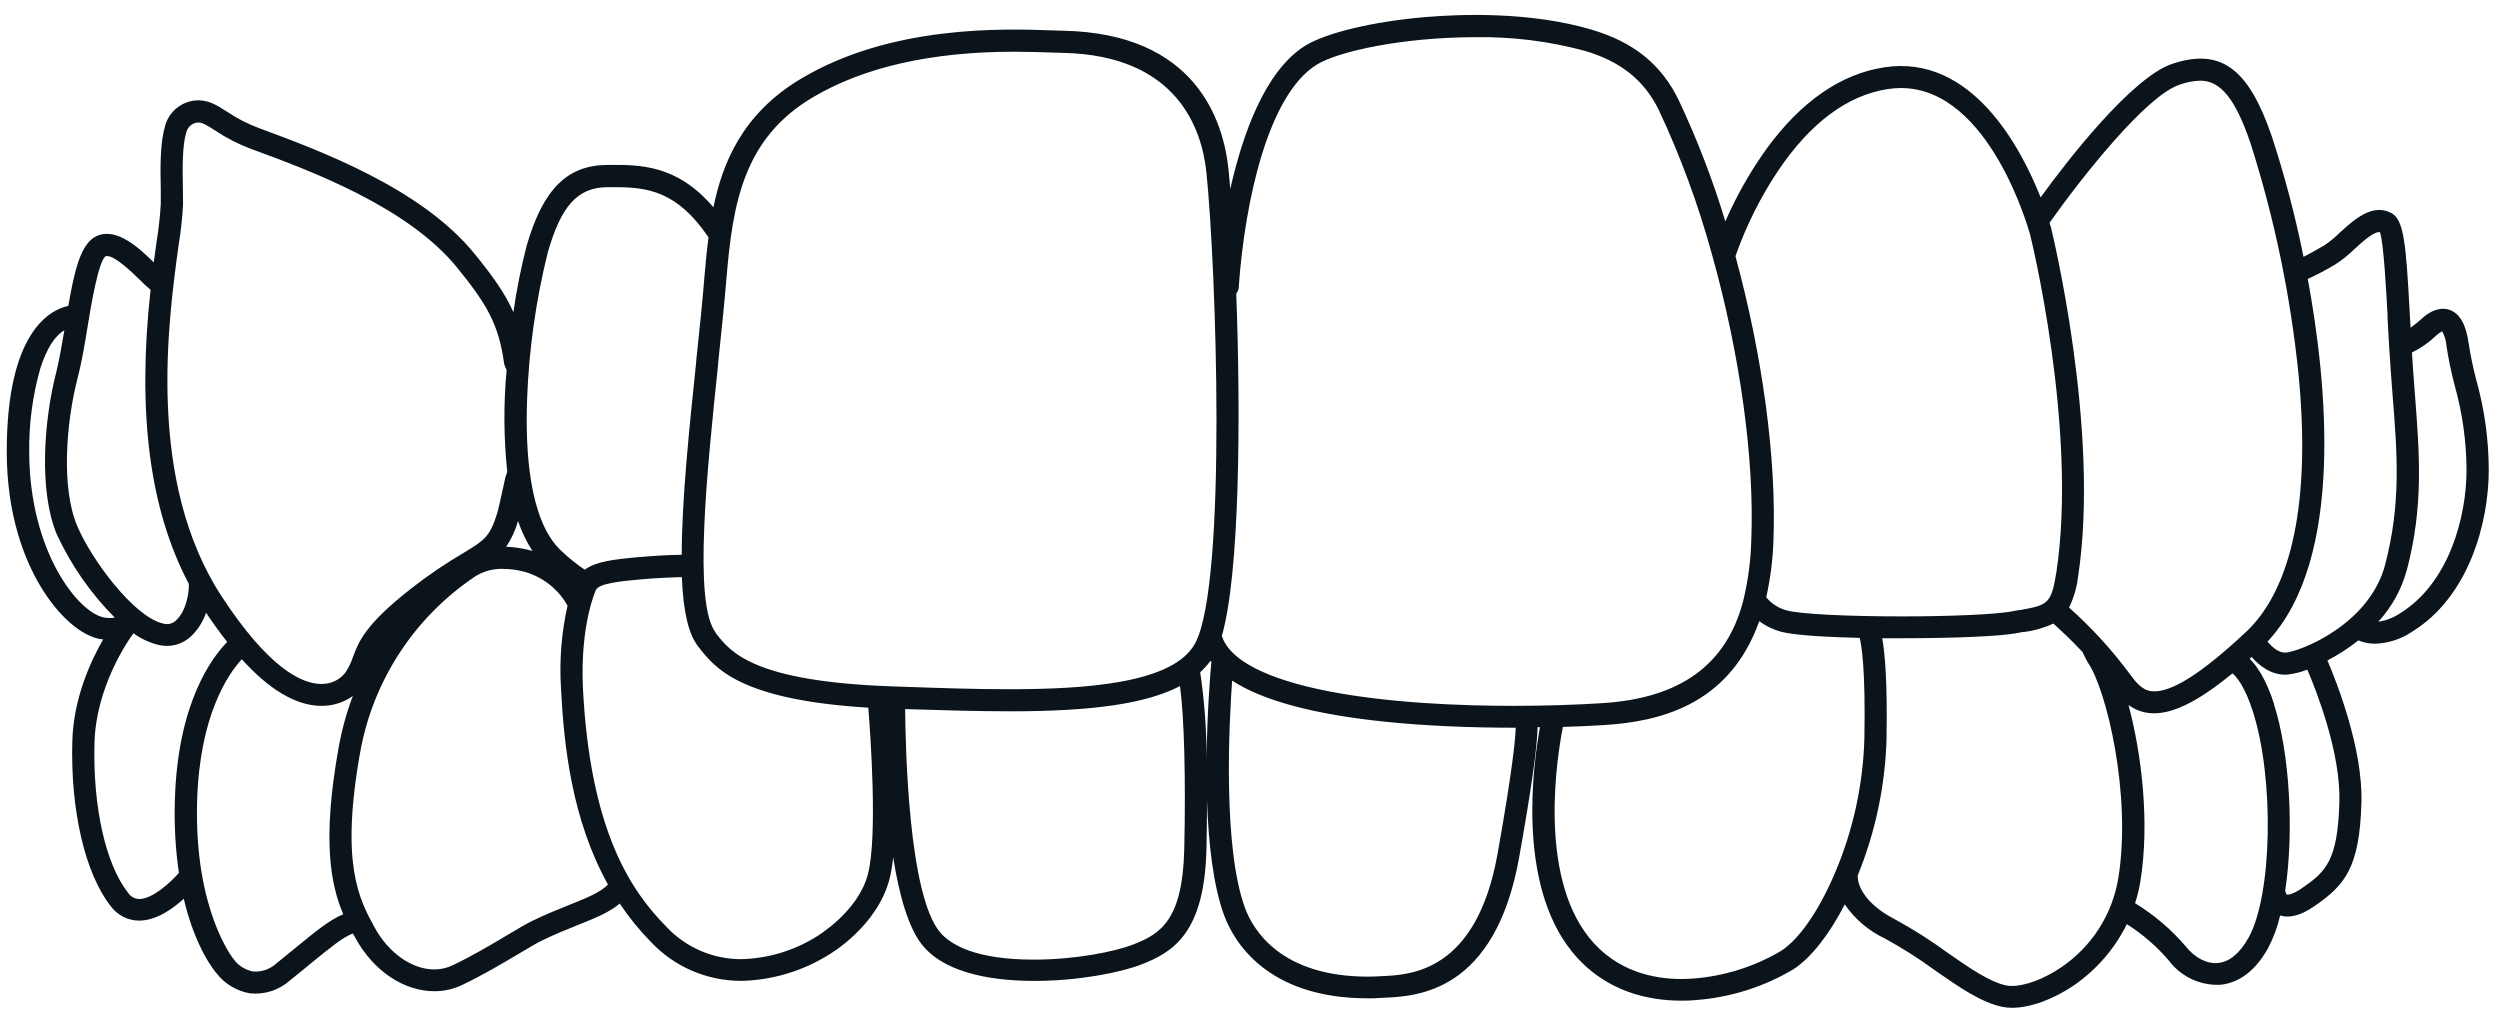 <svg xmlns="http://www.w3.org/2000/svg" fill="none" viewBox="0 0 139 57" height="57" width="139">
<g clip-path="url(#clip0_4068_5732)">
<path fill="#0B141B" d="M137.691 21.162C137.51 20.478 137.365 19.785 137.257 19.086C137.111 18.039 136.769 17.442 136.211 17.233C135.874 17.113 135.325 17.099 134.632 17.732C134.442 17.908 134.24 18.071 134.028 18.22C134.014 17.946 133.998 17.694 133.984 17.442C133.774 13.579 133.666 12.233 132.968 11.849C131.906 11.279 130.884 12.211 130.059 12.965C129.81 13.211 129.538 13.434 129.248 13.631C128.845 13.864 128.42 14.113 128.075 14.278C127.619 12.009 127.03 9.769 126.308 7.569C125.014 3.789 123.471 2.659 120.788 3.545C118.528 4.293 114.915 8.962 113.458 10.974C112.354 8.183 109.613 2.991 104.753 3.745C102.332 4.121 100.132 5.65 98.212 8.285C97.311 9.543 96.546 10.892 95.929 12.309C95.234 10.011 94.371 7.767 93.348 5.593C92.385 3.589 90.829 2.33 88.452 1.637C85.082 0.647 81.262 0.781 79.286 0.946C76.35 1.193 73.703 1.826 72.543 2.558C70.297 3.978 69.069 7.558 68.403 10.508C68.373 10.133 68.343 9.793 68.312 9.491C68.034 6.656 66.449 1.853 59.111 1.708L58.49 1.689C55.815 1.593 49.55 1.379 44.535 4.378C41.223 6.347 40.155 9.154 39.666 11.523C37.627 9.14 35.573 9.154 33.752 9.17C31.519 9.187 30.183 10.541 29.278 13.677C28.966 14.89 28.721 16.12 28.544 17.359C28.08 16.301 27.39 15.347 26.374 14.097C23.407 10.454 17.763 8.364 14.374 7.114C13.754 6.879 13.163 6.574 12.613 6.204C12.011 5.82 11.534 5.519 10.838 5.587C10.452 5.629 10.088 5.785 9.792 6.035C9.497 6.286 9.284 6.619 9.182 6.991C8.906 7.909 8.906 9.277 8.939 10.508C8.939 10.799 8.939 11.084 8.939 11.355C8.897 12.05 8.82 12.741 8.707 13.428C8.658 13.784 8.605 14.174 8.55 14.59C7.722 13.768 6.491 12.644 5.398 13.113C4.49 13.505 4.14 15.032 3.8 17.006C2.768 17.228 0.375 18.472 0.375 25.104C0.375 28.701 1.393 31.16 2.246 32.588C3.243 34.255 4.54 35.387 5.638 35.544H5.74C5.034 36.769 4.084 38.833 4.021 41.21C3.913 45.073 4.736 48.59 6.165 50.392C6.346 50.636 6.582 50.836 6.854 50.974C7.127 51.112 7.428 51.185 7.733 51.187C8.677 51.187 9.599 50.537 10.217 49.972C10.874 52.744 11.931 53.991 12.055 54.134C12.513 54.715 13.172 55.106 13.905 55.23C14.302 55.271 14.704 55.228 15.084 55.106C15.465 54.983 15.815 54.783 16.113 54.517C16.557 54.164 16.957 53.835 17.33 53.528C18.343 52.705 19.049 52.113 19.623 51.902L19.759 52.146C20.758 53.986 22.455 55.112 24.15 55.112C24.676 55.114 25.197 54.999 25.673 54.775C26.824 54.227 27.956 53.558 28.872 53.012C29.402 52.697 29.86 52.423 30.139 52.289C30.89 51.927 31.56 51.661 32.151 51.422C33.095 51.044 33.868 50.734 34.458 50.238C34.965 50.997 35.541 51.707 36.181 52.36C36.825 53.05 37.607 53.599 38.476 53.974C39.346 54.348 40.284 54.54 41.231 54.537C42.927 54.495 44.58 54.005 46.023 53.119C46.197 53.021 48.783 51.491 49.462 48.854C49.556 48.462 49.622 48.065 49.66 47.664C49.992 49.758 50.516 51.661 51.341 52.62C52.705 54.211 55.451 54.539 57.515 54.539C59.977 54.539 62.315 54.068 63.449 53.629C65.227 52.941 66.974 51.88 67.079 47.19C67.098 46.263 67.109 45.364 67.109 44.508C67.189 46.852 67.448 49.24 68.072 50.918C68.586 52.289 70.391 55.507 76.051 55.507C76.327 55.507 76.518 55.507 76.637 55.491L76.913 55.477C78.77 55.395 83.12 55.203 84.467 47.658C85.132 43.938 85.474 41.512 85.488 40.434H85.623C85.248 42.46 84.326 49.089 87.389 52.895C89.219 55.164 91.701 55.636 93.462 55.636C93.721 55.636 93.986 55.636 94.251 55.606C96.19 55.467 98.069 54.875 99.735 53.879C100.701 53.24 101.697 51.973 102.57 50.285C103.13 51.104 103.901 51.759 104.802 52.182C105.766 52.709 106.693 53.299 107.579 53.947C108.893 54.863 110.132 55.729 111.321 55.979C111.503 56.015 111.688 56.034 111.873 56.033C112.875 56.033 114.156 55.57 115.299 54.792C116.561 53.926 117.578 52.753 118.252 51.384C119.12 51.934 119.901 52.608 120.57 53.385C120.896 53.826 121.324 54.181 121.819 54.42C122.314 54.659 122.86 54.774 123.41 54.756C124.153 54.698 125.224 54.298 126.101 52.725C126.404 52.148 126.631 51.535 126.775 50.901C127.299 51.063 127.928 50.901 128.646 50.405C130.371 49.226 131.196 48.27 131.296 44.602C131.376 41.608 129.916 37.915 129.405 36.722C130.013 36.406 130.589 36.033 131.124 35.607C131.423 35.731 131.744 35.794 132.068 35.79C132.799 35.763 133.506 35.532 134.111 35.124C137.271 33.18 138.375 29.068 138.375 26.124C138.371 24.447 138.141 22.778 137.691 21.162ZM56.193 39.549C60.816 39.549 63.756 39.113 65.608 38.145C65.842 39.883 65.933 43.261 65.845 47.192C65.757 51.123 64.559 51.916 63.002 52.516C61.956 52.919 59.784 53.355 57.482 53.355C54.25 53.355 52.867 52.533 52.28 51.85C50.488 49.761 50.348 41.369 50.325 39.426C52.28 39.486 54.294 39.549 56.193 39.549ZM9.947 48.533C9.469 49.081 8.47 49.986 7.739 49.986C7.619 49.983 7.502 49.951 7.396 49.894C7.291 49.837 7.201 49.755 7.134 49.657C5.873 48.069 5.153 44.856 5.255 41.268C5.343 38.2 7.107 35.648 7.308 35.374L7.424 35.212C7.833 35.51 8.296 35.727 8.787 35.851C9.101 35.932 9.429 35.934 9.743 35.857C10.057 35.781 10.347 35.628 10.587 35.412C10.984 35.043 11.283 34.581 11.456 34.069C11.848 34.655 12.243 35.198 12.632 35.694C11.788 36.553 9.872 39.083 9.723 44.489C9.678 45.841 9.753 47.194 9.947 48.533ZM10.499 32.473V32.673C10.499 32.673 10.457 33.899 9.77 34.51C9.677 34.596 9.562 34.656 9.438 34.683C9.314 34.711 9.185 34.705 9.063 34.666C7.479 34.315 5.114 31.179 4.291 29.238C3.389 27.108 3.676 23.465 4.325 20.983C4.548 20.128 4.716 19.108 4.877 18.121C5.037 17.134 5.481 14.415 5.895 14.237C5.913 14.233 5.932 14.233 5.95 14.237C6.419 14.237 7.33 15.133 7.78 15.564C7.967 15.757 8.164 15.94 8.371 16.112C7.62 22.968 8.316 28.328 10.499 32.462V32.473ZM10.168 10.473C10.148 9.357 10.129 8.093 10.358 7.361C10.392 7.219 10.468 7.091 10.576 6.993C10.684 6.896 10.82 6.833 10.965 6.813H11.026C11.258 6.813 11.489 6.953 11.953 7.249C12.574 7.666 13.242 8.01 13.943 8.274C17.211 9.469 22.657 11.487 25.414 14.876C27.086 16.934 27.732 18.047 28.027 20.2C28.034 20.245 28.046 20.291 28.063 20.334C28.07 20.356 28.079 20.378 28.088 20.4L28.168 20.57C27.993 22.457 28.005 24.357 28.204 26.242L28.135 26.434C28.118 26.469 28.105 26.506 28.096 26.543L28.005 26.968C27.903 27.44 27.713 28.317 27.641 28.547C27.235 29.855 26.926 30.039 25.775 30.741C24.77 31.331 23.804 31.986 22.886 32.703C20.302 34.716 19.938 35.683 19.62 36.541C19.518 36.858 19.369 37.158 19.176 37.43C19.019 37.622 18.819 37.775 18.593 37.879C18.367 37.982 18.12 38.033 17.871 38.027H17.81C16.742 37.997 14.923 37.131 12.323 33.158C8.128 26.73 9.348 17.858 9.936 13.592C10.058 12.852 10.139 12.105 10.178 11.355C10.178 11.073 10.173 10.771 10.168 10.462V10.473ZM39.172 15.333C39.054 16.767 38.896 18.365 38.709 20.057V20.123C38.333 23.709 37.908 27.763 37.903 30.847C37.367 30.847 36.487 30.889 35.441 30.982C34.127 31.1 33.125 31.223 32.512 31.675C32.029 31.35 31.576 30.983 31.157 30.579C29.427 28.907 29.198 25.077 29.308 22.16C29.411 19.416 29.797 16.691 30.459 14.026C31.204 11.435 32.115 10.421 33.771 10.407H34.168C35.982 10.407 37.627 10.613 39.36 13.148L39.393 13.198C39.31 13.815 39.241 14.478 39.172 15.333ZM29.283 30.551C28.909 30.465 28.527 30.414 28.143 30.401C28.438 29.961 28.66 29.478 28.803 28.97C28.999 29.554 29.268 30.112 29.603 30.631C29.498 30.602 29.392 30.575 29.283 30.551ZM10.96 44.533C11.098 39.766 12.687 37.474 13.444 36.654C14.964 38.337 16.424 39.206 17.785 39.245H17.871C18.497 39.252 19.11 39.06 19.618 38.696C19.269 39.621 19.006 40.575 18.831 41.547C17.89 46.77 18.398 49.21 19.085 50.833C18.323 51.145 17.526 51.803 16.54 52.612L16.493 52.651C16.151 52.925 15.765 53.248 15.342 53.585C15.171 53.739 14.97 53.856 14.752 53.93C14.534 54.004 14.303 54.033 14.073 54.016C13.655 53.935 13.281 53.706 13.021 53.372C12.999 53.35 10.783 50.655 10.96 44.525V44.533ZM20.04 41.753C20.396 39.805 21.139 37.947 22.226 36.287C23.312 34.627 24.721 33.198 26.369 32.084L26.41 32.054C26.881 31.756 27.431 31.609 27.989 31.631C28.332 31.634 28.673 31.674 29.007 31.752C29.536 31.877 30.033 32.109 30.468 32.434C30.902 32.758 31.265 33.169 31.533 33.638L31.555 33.674C31.215 35.189 31.093 36.744 31.193 38.293C31.353 41.476 31.798 45.575 33.804 49.183C33.365 49.627 32.617 49.925 31.687 50.298C31.08 50.542 30.39 50.816 29.601 51.198C29.269 51.357 28.811 51.631 28.221 51.982C27.337 52.508 26.236 53.166 25.14 53.681C24.829 53.827 24.488 53.902 24.144 53.901C22.908 53.901 21.608 52.988 20.832 51.573C19.971 49.999 18.903 48.048 20.04 41.745V41.753ZM33.136 32.799C33.302 32.424 34.649 32.303 35.54 32.221C36.553 32.13 37.417 32.1 37.911 32.089C37.991 34.008 38.275 35.237 38.805 35.927L38.825 35.952C39.741 37.134 41.118 38.913 48.278 39.346C48.407 40.972 48.794 46.496 48.261 48.585C47.728 50.674 45.482 52.023 45.363 52.097C44.118 52.866 42.689 53.292 41.223 53.33C40.439 53.332 39.663 53.172 38.945 52.861C38.226 52.551 37.58 52.095 37.047 51.524C35.099 49.544 32.813 46.244 32.41 38.239C32.25 34.702 33.128 32.813 33.136 32.791V32.799ZM39.788 35.163C38.535 33.545 39.308 26.173 39.929 20.246V20.186C40.105 18.489 40.274 16.896 40.395 15.44C40.74 11.328 41.333 7.717 45.153 5.434C47.993 3.737 51.777 2.876 56.384 2.876C57.187 2.876 57.88 2.901 58.437 2.92L59.077 2.939C65.467 3.065 66.841 7.188 67.081 9.634C67.611 14.812 68.235 32.317 66.469 35.733C65.282 38.027 60.273 38.321 56.041 38.321C54.137 38.321 52.177 38.252 50.245 38.184L49.591 38.162C41.883 37.888 40.619 36.265 39.785 35.184L39.788 35.163ZM3.135 20.668C2.437 23.344 2.147 27.314 3.16 29.715C3.955 31.431 5.045 32.996 6.381 34.34C6.198 34.37 6.012 34.37 5.829 34.34C4.402 34.137 1.625 30.697 1.625 25.112C1.606 23.548 1.813 21.99 2.241 20.485C2.591 19.388 3.041 18.678 3.579 18.365C3.441 19.18 3.298 19.994 3.135 20.668ZM126.444 39.157C125.996 37.767 125.491 37.024 125.083 36.629L125.193 36.528C125.574 36.969 126.272 37.572 127.183 37.507C127.562 37.463 127.933 37.371 128.287 37.232C128.776 38.37 130.145 41.824 130.07 44.58C129.979 47.869 129.319 48.472 127.956 49.405C127.506 49.712 127.219 49.761 127.147 49.739C127.138 49.735 127.131 49.728 127.125 49.72L127.056 49.531C127.559 46.205 127.302 41.855 126.432 39.154L126.444 39.157ZM67.97 35.453L67.934 35.357C68.92 31.952 68.997 23.325 68.735 16.32C68.807 16.232 68.855 16.128 68.875 16.016C68.877 15.991 68.877 15.967 68.875 15.942C69.226 11.073 70.531 5.272 73.195 3.605C74.39 2.849 78.033 2.067 82.057 2.067C84.096 2.038 86.128 2.292 88.096 2.821C90.114 3.411 91.425 4.466 92.236 6.13C93.436 8.694 94.417 11.353 95.167 14.08L95.198 14.19C96.757 19.769 97.549 25.537 97.372 30.014C97.345 31.122 97.202 32.225 96.947 33.304L96.909 33.46C95.968 36.975 93.415 38.82 89.106 39.094C87.561 39.193 85.847 39.245 84.138 39.245C81.298 39.245 77.18 39.099 73.708 38.403C70.424 37.74 68.437 36.722 67.97 35.453ZM124.87 35.143C122.403 37.454 120.7 38.532 119.643 38.433C119.11 38.381 118.757 37.945 118.409 37.463C117.416 36.124 116.287 34.89 115.039 33.781C115.307 33.233 115.477 32.643 115.544 32.037C116.786 23.903 114.076 12.814 114.043 12.688C114.043 12.66 114.004 12.553 113.955 12.386C115.779 9.809 119.334 5.319 121.183 4.71C121.552 4.574 121.941 4.498 122.334 4.485C123.471 4.48 124.299 5.521 125.127 7.959C126.463 12.151 127.359 16.469 127.801 20.844C128.475 27.777 127.456 32.723 124.873 35.143H124.87ZM114.327 31.854C114.051 33.603 113.825 33.647 112.29 33.923H112.235L111.838 33.997C111.01 34.154 108.575 34.272 105.766 34.272C102.672 34.272 100.099 34.14 99.365 33.945C98.908 33.831 98.5 33.572 98.203 33.208C98.435 32.172 98.569 31.118 98.603 30.058C98.78 25.578 98.01 19.821 96.492 14.248L96.539 14.111C97.117 12.497 97.889 10.959 98.838 9.53C100.64 6.843 102.702 5.305 104.943 4.954C105.189 4.915 105.437 4.895 105.686 4.894C110.654 4.894 112.834 12.924 112.862 13C112.889 13.077 115.547 23.859 114.33 31.851L114.327 31.854ZM86.895 40.418C87.724 40.393 88.505 40.358 89.183 40.314C92.095 40.127 96.114 39.319 97.817 34.535C98.184 34.811 98.602 35.013 99.048 35.13C99.837 35.338 101.808 35.428 103.398 35.467C103.505 35.884 103.729 37.227 103.66 41.038C103.589 43.634 103.028 46.195 102.004 48.585L101.971 48.662C101.096 50.677 100.039 52.209 99.037 52.864C97.555 53.743 95.889 54.27 94.168 54.405C93.939 54.424 93.704 54.432 93.473 54.432C91.982 54.432 89.885 54.035 88.364 52.143C85.488 48.566 86.6 41.918 86.898 40.415L86.895 40.418ZM104.891 41.057C104.949 37.857 104.791 36.259 104.653 35.486H105.788C108.711 35.486 111.178 35.376 112.072 35.212L112.459 35.141H112.514C113.087 35.071 113.646 34.912 114.17 34.672C114.468 34.946 115.083 35.494 115.782 36.248L116.008 36.698C116.024 36.739 116.046 36.779 116.071 36.816C117.12 38.293 118.531 44.24 117.777 48.826C117.614 49.825 117.248 50.781 116.7 51.635C116.152 52.489 115.435 53.222 114.592 53.791C113.662 54.424 112.613 54.819 111.857 54.819C111.754 54.821 111.651 54.811 111.551 54.792C110.609 54.594 109.472 53.799 108.261 52.955C107.331 52.275 106.358 51.658 105.346 51.107C103.464 50.134 103.315 49.018 103.304 48.892L103.284 48.689C104.275 46.261 104.82 43.676 104.893 41.057H104.891ZM119.003 49.007C119.535 45.764 119.077 41.912 118.343 39.193C118.685 39.45 119.094 39.608 119.521 39.648C120.689 39.763 122.157 39.058 124.125 37.438C124.318 37.597 124.796 38.112 125.251 39.53C126.463 43.288 126.341 49.772 125.017 52.141C124.531 53.01 123.94 53.495 123.305 53.544C122.671 53.594 122.022 53.24 121.533 52.626C120.727 51.679 119.774 50.867 118.71 50.219C118.837 49.823 118.936 49.419 119.005 49.01L119.003 49.007ZM127.084 36.284C126.697 36.311 126.314 35.966 126.074 35.672C130.39 31.072 129.366 21.2 128.312 15.509C128.847 15.267 129.366 14.992 129.866 14.686C130.235 14.447 130.578 14.172 130.89 13.864C131.334 13.458 131.941 12.904 132.289 12.904H132.322C132.527 13.42 132.681 16.263 132.747 17.502V17.68C132.778 18.228 132.808 18.801 132.844 19.391C132.899 20.304 132.968 21.178 133.023 21.91C133.299 25.321 133.493 28.015 132.618 31.382C131.743 34.749 127.854 36.229 127.087 36.284H127.084ZM68.506 37.841C70.2 38.954 73.071 39.724 77.062 40.133C79.17 40.349 81.662 40.462 84.273 40.462C84.26 41.029 84.113 42.707 83.266 47.464C82.093 54.043 78.422 54.205 76.838 54.273L76.562 54.287C76.46 54.287 76.286 54.301 76.057 54.301C71.172 54.301 69.659 51.653 69.234 50.512C67.973 47.126 68.34 40.179 68.506 37.841ZM133.821 31.7C134.748 28.136 134.536 25.354 134.263 21.831C134.207 21.118 134.152 20.38 134.103 19.602C134.602 19.356 135.061 19.034 135.46 18.648C135.556 18.555 135.666 18.478 135.786 18.42C135.927 18.681 136.009 18.969 136.029 19.265C136.142 20.003 136.295 20.735 136.487 21.458C136.912 22.976 137.131 24.543 137.139 26.118C137.139 28.742 136.173 32.405 133.451 34.096C133.086 34.342 132.67 34.503 132.234 34.568C132.986 33.749 133.53 32.763 133.818 31.692L133.821 31.7ZM67.087 42.153C67.084 40.554 66.965 38.957 66.731 37.375C66.943 37.184 67.135 36.972 67.302 36.742L67.352 36.807C67.299 37.361 67.115 39.549 67.087 42.153Z"></path>
</g>
<defs>
<clipPath id="clip0_4068_5732">
<rect transform="translate(0.375 0.831)" fill="white" height="55.2" width="138"></rect>
</clipPath>
</defs>
</svg>
